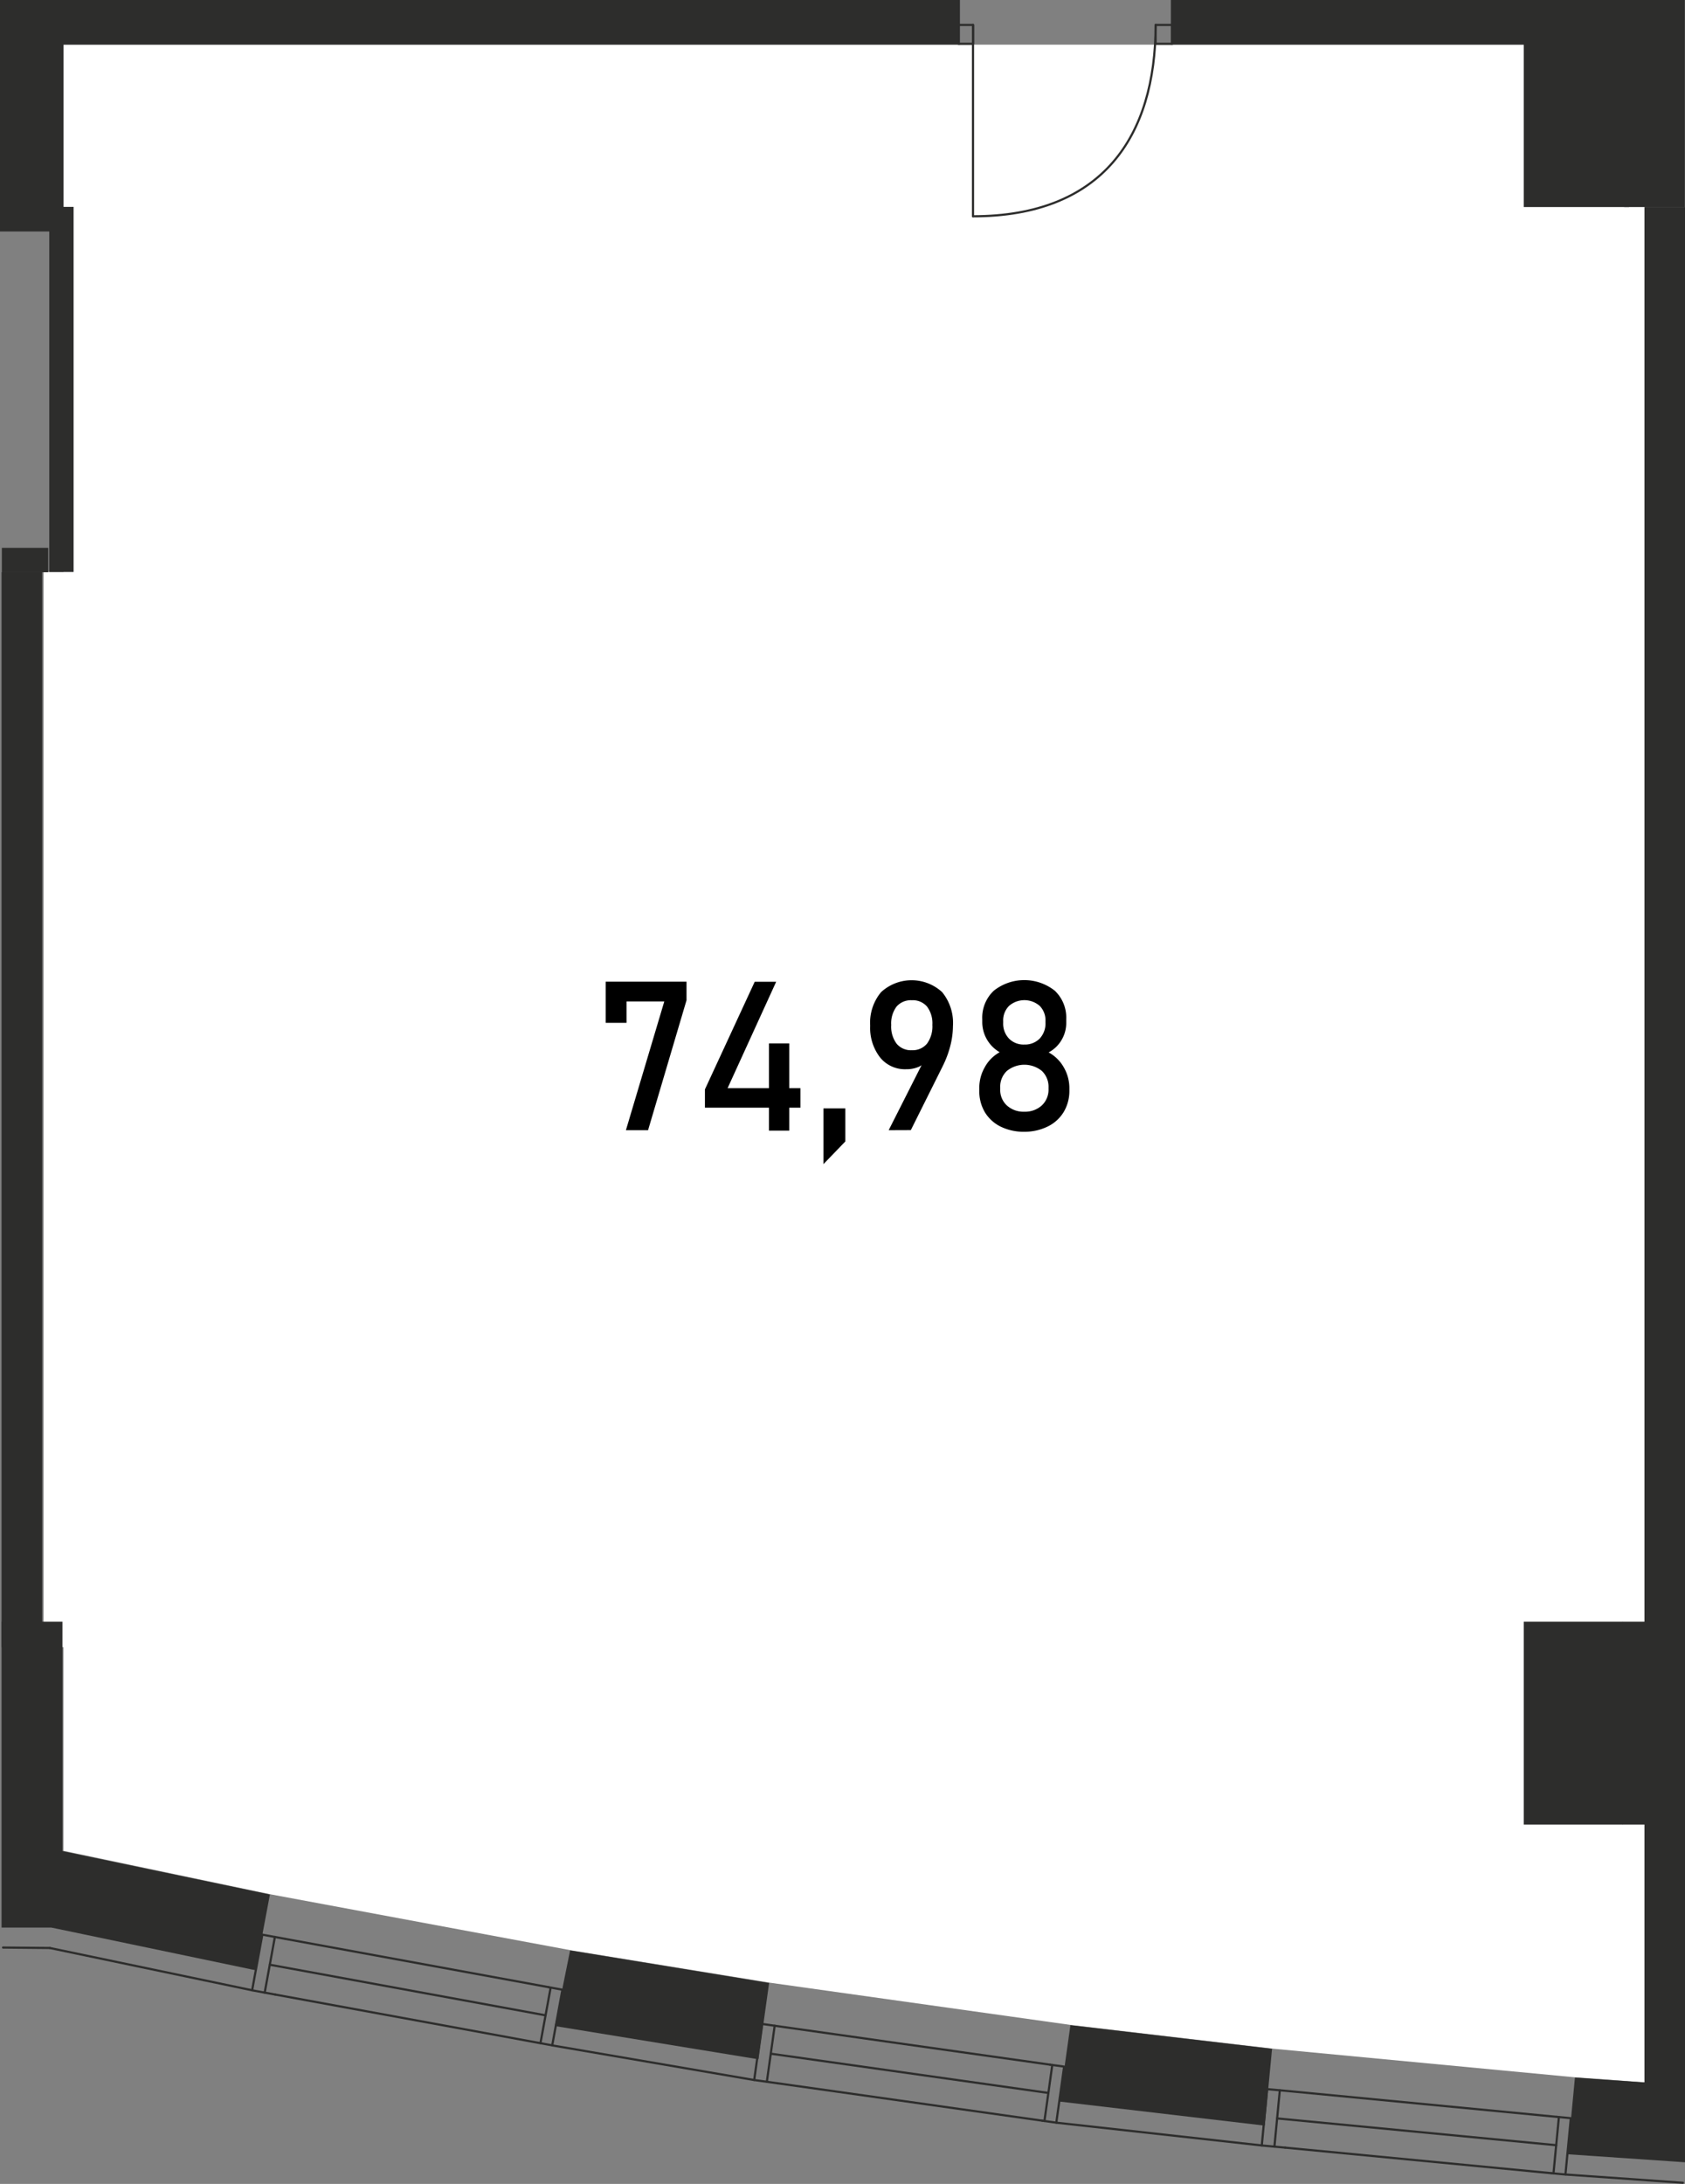 <svg id="Слой_1" data-name="Слой 1" xmlns="http://www.w3.org/2000/svg" viewBox="0 0 193.21 250.39"><rect x="0" y="0" width="193.21" height="250.39" fill="#808080" stroke="none"/><path id="fl8" d="M88.33,227.33,65.5,223.61,31.08,217.2l-23.8-5V188.84H5V65.58H7.28V5.12H188.67V238.75l-7.95-.57L146,234.89l-23.12-2.71-34.54-4.85Z" fill="#fff" fill-rule="evenodd"/><g id="LINE"><line x1="144.68" y1="245.98" x2="145.3" y2="239.52" fill="none" stroke="#2d2d2c" stroke-linecap="round" stroke-linejoin="round" stroke-width="0.25"/></g><g id="LINE-2" data-name="LINE"><line x1="179.37" y1="249.3" x2="177.88" y2="249.16" fill="none" stroke="#2d2d2c" stroke-linecap="round" stroke-linejoin="round" stroke-width="0.25"/></g><g id="LINE-3" data-name="LINE"><line x1="178.13" y1="249.18" x2="178.75" y2="242.72" fill="none" stroke="#2d2d2c" stroke-linecap="round" stroke-linejoin="round" stroke-width="0.25"/></g><g id="LINE-4" data-name="LINE"><line x1="178.5" y1="242.7" x2="179.99" y2="242.84" fill="none" stroke="#2d2d2c" stroke-linecap="round" stroke-linejoin="round" stroke-width="0.25"/></g><g id="LINE-5" data-name="LINE"><line x1="147.36" y1="246.23" x2="144.77" y2="245.99" fill="none" stroke="#2d2d2c" stroke-linecap="round" stroke-linejoin="round" stroke-width="0.25"/></g><g id="LINE-6" data-name="LINE"><line x1="145.39" y1="239.53" x2="147.98" y2="239.77" fill="none" stroke="#2d2d2c" stroke-linecap="round" stroke-linejoin="round" stroke-width="0.25"/></g><g id="LINE-7" data-name="LINE"><line x1="146.75" y1="239.66" x2="146.13" y2="246.12" fill="none" stroke="#2d2d2c" stroke-linecap="round" stroke-linejoin="round" stroke-width="0.25"/></g><g id="LINE-8" data-name="LINE"><line x1="147.36" y1="246.23" x2="177.88" y2="249.16" fill="none" stroke="#2d2d2c" stroke-linecap="round" stroke-linejoin="round" stroke-width="0.25"/></g><g id="LINE-9" data-name="LINE"><line x1="178.5" y1="242.7" x2="147.98" y2="239.77" fill="none" stroke="#2d2d2c" stroke-linecap="round" stroke-linejoin="round" stroke-width="0.25"/></g><g id="LINE-10" data-name="LINE"><line x1="178.44" y1="245.95" x2="146.44" y2="242.88" fill="none" stroke="#2d2d2c" stroke-linecap="round" stroke-linejoin="round" stroke-width="0.25"/></g><g id="LINE-11" data-name="LINE"><line x1="179.5" y1="249.31" x2="180.12" y2="242.85" fill="none" stroke="#2d2d2c" stroke-linecap="round" stroke-linejoin="round" stroke-width="0.25"/></g><g id="LINE-12" data-name="LINE"><line x1="86.48" y1="238.48" x2="87.38" y2="232.05" fill="none" stroke="#2d2d2c" stroke-linecap="round" stroke-linejoin="round" stroke-width="0.25"/></g><g id="LINE-13" data-name="LINE"><line x1="120.99" y1="243.35" x2="119.51" y2="243.14" fill="none" stroke="#2d2d2c" stroke-linecap="round" stroke-linejoin="round" stroke-width="0.25"/></g><g id="LINE-14" data-name="LINE"><line x1="119.76" y1="243.18" x2="120.66" y2="236.75" fill="none" stroke="#2d2d2c" stroke-linecap="round" stroke-linejoin="round" stroke-width="0.25"/></g><g id="LINE-15" data-name="LINE"><line x1="120.41" y1="236.72" x2="121.89" y2="236.92" fill="none" stroke="#2d2d2c" stroke-linecap="round" stroke-linejoin="round" stroke-width="0.25"/></g><g id="LINE-16" data-name="LINE"><line x1="89.15" y1="238.85" x2="86.57" y2="238.49" fill="none" stroke="#2d2d2c" stroke-linecap="round" stroke-linejoin="round" stroke-width="0.25"/></g><g id="LINE-17" data-name="LINE"><line x1="87.47" y1="232.06" x2="90.05" y2="232.43" fill="none" stroke="#2d2d2c" stroke-linecap="round" stroke-linejoin="round" stroke-width="0.25"/></g><g id="LINE-18" data-name="LINE"><line x1="88.83" y1="232.25" x2="87.93" y2="238.68" fill="none" stroke="#2d2d2c" stroke-linecap="round" stroke-linejoin="round" stroke-width="0.25"/></g><g id="LINE-19" data-name="LINE"><line x1="89.15" y1="238.85" x2="119.51" y2="243.14" fill="none" stroke="#2d2d2c" stroke-linecap="round" stroke-linejoin="round" stroke-width="0.25"/></g><g id="LINE-20" data-name="LINE"><line x1="120.41" y1="236.72" x2="90.05" y2="232.43" fill="none" stroke="#2d2d2c" stroke-linecap="round" stroke-linejoin="round" stroke-width="0.25"/></g><g id="LINE-21" data-name="LINE"><line x1="120.21" y1="239.96" x2="88.38" y2="235.46" fill="none" stroke="#2d2d2c" stroke-linecap="round" stroke-linejoin="round" stroke-width="0.25"/></g><g id="LINE-22" data-name="LINE"><line x1="121.12" y1="243.37" x2="122.02" y2="236.94" fill="none" stroke="#2d2d2c" stroke-linecap="round" stroke-linejoin="round" stroke-width="0.25"/></g><g id="LINE-23" data-name="LINE"><line x1="28.91" y1="228.19" x2="30.08" y2="221.81" fill="none" stroke="#2d2d2c" stroke-linecap="round" stroke-linejoin="round" stroke-width="0.25"/></g><g id="LINE-24" data-name="LINE"><line x1="63.19" y1="234.48" x2="61.72" y2="234.21" fill="none" stroke="#2d2d2c" stroke-linecap="round" stroke-linejoin="round" stroke-width="0.25"/></g><g id="LINE-25" data-name="LINE"><line x1="61.97" y1="234.26" x2="63.14" y2="227.88" fill="none" stroke="#2d2d2c" stroke-linecap="round" stroke-linejoin="round" stroke-width="0.25"/></g><g id="LINE-26" data-name="LINE"><line x1="62.89" y1="227.83" x2="64.36" y2="228.1" fill="none" stroke="#2d2d2c" stroke-linecap="round" stroke-linejoin="round" stroke-width="0.25"/></g><g id="LINE-27" data-name="LINE"><line x1="31.56" y1="228.68" x2="29" y2="228.21" fill="none" stroke="#2d2d2c" stroke-linecap="round" stroke-linejoin="round" stroke-width="0.25"/></g><g id="LINE-28" data-name="LINE"><line x1="30.17" y1="221.83" x2="32.73" y2="222.3" fill="none" stroke="#2d2d2c" stroke-linecap="round" stroke-linejoin="round" stroke-width="0.25"/></g><g id="LINE-29" data-name="LINE"><line x1="31.52" y1="222.07" x2="30.35" y2="228.46" fill="none" stroke="#2d2d2c" stroke-linecap="round" stroke-linejoin="round" stroke-width="0.25"/></g><g id="LINE-30" data-name="LINE"><line x1="31.56" y1="228.68" x2="61.72" y2="234.21" fill="none" stroke="#2d2d2c" stroke-linecap="round" stroke-linejoin="round" stroke-width="0.25"/></g><g id="LINE-31" data-name="LINE"><line x1="62.89" y1="227.83" x2="32.73" y2="222.3" fill="none" stroke="#2d2d2c" stroke-linecap="round" stroke-linejoin="round" stroke-width="0.25"/></g><g id="LINE-32" data-name="LINE"><line x1="62.55" y1="231.06" x2="30.94" y2="225.26" fill="none" stroke="#2d2d2c" stroke-linecap="round" stroke-linejoin="round" stroke-width="0.25"/></g><g id="LINE-33" data-name="LINE"><line x1="63.32" y1="234.51" x2="64.49" y2="228.12" fill="none" stroke="#2d2d2c" stroke-linecap="round" stroke-linejoin="round" stroke-width="0.25"/></g><line x1="192.97" y1="250.26" x2="179.5" y2="249.31" fill="none" stroke="#2d2d2c" stroke-linecap="round" stroke-linejoin="round" stroke-width="0.25"/><line x1="144.68" y1="245.98" x2="121.12" y2="243.37" fill="none" stroke="#2d2d2c" stroke-linecap="round" stroke-linejoin="round" stroke-width="0.25"/><line x1="86.48" y1="238.48" x2="63.32" y2="234.51" fill="none" stroke="#2d2d2c" stroke-linecap="round" stroke-linejoin="round" stroke-width="0.25"/><line x1="28.91" y1="228.19" x2="5.71" y2="223.34" fill="none" stroke="#2d2d2c" stroke-linecap="round" stroke-linejoin="round" stroke-width="0.25"/><line x1="5.71" y1="223.34" x2="0.35" y2="223.29" fill="none" stroke="#2d2d2c" stroke-linecap="round" stroke-linejoin="round" stroke-width="0.25"/><g id="LINE-34" data-name="LINE"><line x1="111.57" y1="2.86" x2="111.57" y2="24.79" fill="none" stroke="#2d2d2c" stroke-linecap="round" stroke-linejoin="round" stroke-width="0.25"/></g><g id="ARC"><path d="M132.51,2.86c0,12.8-6.14,21.94-20.94,21.94" fill="none" stroke="#2d2d2c" stroke-linecap="round" stroke-linejoin="round" stroke-width="0.25"/></g><rect x="132.51" y="2.86" width="1.91" height="2.16" stroke-width="0.25" stroke="#2d2d2c" stroke-linecap="round" stroke-linejoin="round" fill="none"/><rect x="109.91" y="2.86" width="1.67" height="2.16" stroke-width="0.25" stroke="#2d2d2c" stroke-linecap="round" stroke-linejoin="round" fill="none"/><g id="fl6"><path d="M78.72,112.55v2.13l-4.41,14.9H71.77l4.4-14.76H71.84v2.45H69.45v-4.72Z"/><path d="M80.83,127V124.9l5.71-12.34H89l-5.57,12.2h8.35V127Zm7.34,2.63v-10H90.5v10Z"/><path d="M94.42,133.47v-6.39h2.51v3.79Z"/><path d="M101.9,129.58l4.28-8.46v.43a1.75,1.75,0,0,1-.9.79,3.5,3.5,0,0,1-1.38.25,3.66,3.66,0,0,1-3-1.37,5.52,5.52,0,0,1-1.12-3.62v0a5.47,5.47,0,0,1,1.25-3.85,5.17,5.17,0,0,1,7,0,5.58,5.58,0,0,1,1.24,3.89h0a9.44,9.44,0,0,1-.3,2.26,11.73,11.73,0,0,1-.89,2.37l-3.64,7.3Zm2.66-9.17a2.13,2.13,0,0,0,1.74-.76,3.36,3.36,0,0,0,.61-2.15h0a3.19,3.19,0,0,0-.61-2.09,2.14,2.14,0,0,0-1.74-.73,2.17,2.17,0,0,0-1.76.73,3.22,3.22,0,0,0-.61,2.1h0a3.29,3.29,0,0,0,.61,2.14A2.13,2.13,0,0,0,104.56,120.41Z"/><path d="M117.46,129.76a6,6,0,0,1-2.72-.59,4.38,4.38,0,0,1-1.81-1.65,4.71,4.71,0,0,1-.64-2.49v-.29a4.74,4.74,0,0,1,.64-2.4,4.28,4.28,0,0,1,1.7-1.7,4,4,0,0,1-2-3.38v-.41a4.24,4.24,0,0,1,1.32-3.26,5.63,5.63,0,0,1,7,0,4.26,4.26,0,0,1,1.31,3.26v.41a3.8,3.8,0,0,1-.55,2,3.73,3.73,0,0,1-1.47,1.4,4.41,4.41,0,0,1,1.73,1.7,4.75,4.75,0,0,1,.65,2.4V125a4.71,4.71,0,0,1-.65,2.49,4.36,4.36,0,0,1-1.8,1.65A6,6,0,0,1,117.46,129.76Zm0-2.3a2.84,2.84,0,0,0,2-.72,2.48,2.48,0,0,0,.77-1.89v-.16a2.51,2.51,0,0,0-.77-1.91,3.19,3.19,0,0,0-4,0,2.48,2.48,0,0,0-.77,1.92v.17a2.41,2.41,0,0,0,.77,1.88A2.82,2.82,0,0,0,117.46,127.46Zm0-7.7a2.36,2.36,0,0,0,1.76-.69,2.54,2.54,0,0,0,.66-1.83v-.16a2.36,2.36,0,0,0-.66-1.75,2.68,2.68,0,0,0-3.52,0,2.35,2.35,0,0,0-.67,1.76v.18a2.47,2.47,0,0,0,.67,1.81A2.34,2.34,0,0,0,117.46,119.76Z"/></g><polygon points="0.18 188.86 4.84 188.86 4.84 65.61 0.18 65.61 0.18 122.06 0.18 188.86 0.18 188.86" fill="#2d2d2c" fill-rule="evenodd"/><polygon points="8.44 65.58 8.44 23.72 5.65 23.72 5.65 65.58 8.44 65.58 8.44 65.58" fill="#2d2d2c" fill-rule="evenodd"/><polygon points="4.92 65.61 5.53 65.61 5.53 62.81 0.21 62.81 0.21 65.61 1.54 65.61 4.92 65.61 4.92 65.61" fill="#2d2d2c" fill-rule="evenodd"/><polygon points="0.18 221 7.16 221 7.16 185.93 0.18 185.93 0.18 221 0.18 221" fill="#2d2d2c" fill-rule="evenodd"/><polygon points="186.02 209.19 192.94 209.19 192.94 185.93 186.02 185.93 186.02 203.64 186.02 209.19 186.02 209.19" fill="#2d2d2c" fill-rule="evenodd"/><polygon points="7.28 26.54 7.28 0.25 0 0.25 0 26.54 7.28 26.54 7.28 26.54" fill="#2d2d2c" fill-rule="evenodd"/><polygon points="186.05 209.19 186.05 185.93 174.72 185.93 174.72 209.19 175.4 209.19 186.05 209.19 186.05 209.19" fill="#2d2d2c" fill-rule="evenodd"/><polygon points="186.79 23.74 186.79 0 174.72 0 174.72 23.74 175.74 23.74 186.79 23.74 186.79 23.74" fill="#2d2d2c" fill-rule="evenodd"/><polygon points="192.44 243.03 193.21 243.03 193.21 75.63 193.21 75.63 193.21 59.5 193.21 59.5 193.21 23.74 188.56 23.74 188.56 243.03 192.44 243.03 192.44 243.03" fill="#2d2d2c" fill-rule="evenodd"/><polygon points="191.26 23.74 193.19 23.74 193.19 0 186.23 0 186.23 23.74 187.97 23.74 191.26 23.74 191.26 23.74" fill="#2d2d2c" fill-rule="evenodd"/><polygon points="30.95 217.21 6.85 212.17 5.94 221.01 28.9 225.81 29.33 225.89 30.09 221.78 30.09 221.78 30.95 217.21" fill="#2d2d2c"/><polygon points="65.37 223.62 63.62 232.29 86.64 236.05 86.97 236.1 88.19 227.35 65.37 223.62" fill="#2d2d2c"/><polygon points="145.86 234.9 122.74 232.19 122.09 236.8 122.09 236.8 121.51 240.95 144.95 243.7 145.02 243.7 145.42 239.53 145.42 239.53 145.86 234.9" fill="#2d2d2c"/><polygon points="180.59 238.19 180.15 242.82 180.15 242.82 179.75 246.99 193.21 247.91 193.21 247.91 193.2 239.09 180.59 238.19" fill="#2d2d2c"/><rect width="110.07" height="5.12" fill="#2d2d2c"/><rect x="134.26" width="47.94" height="5.12" fill="#2d2d2c"/></svg>